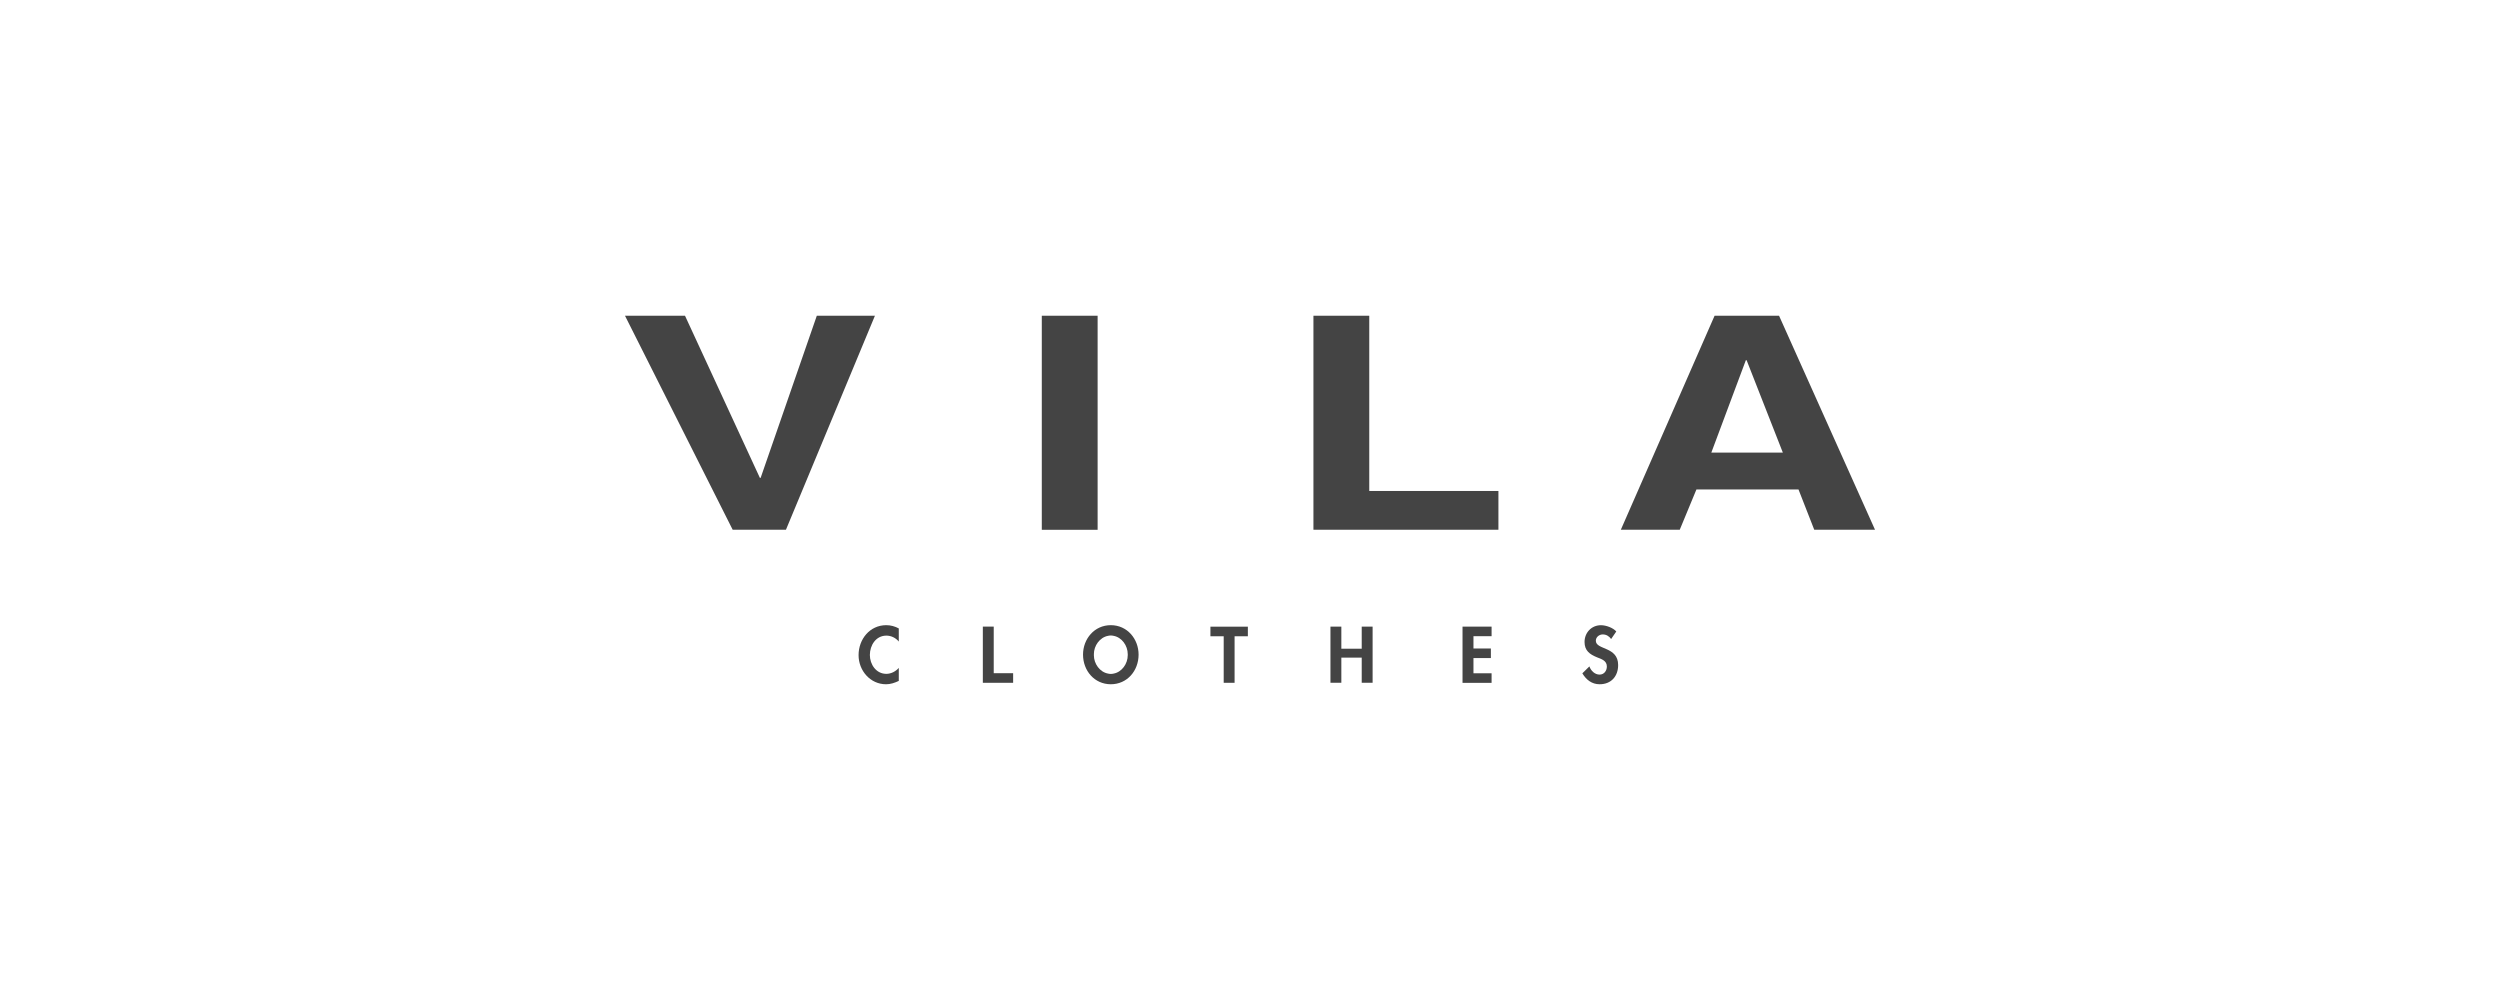 <?xml version="1.0" encoding="utf-8"?>
<!-- Generator: Adobe Illustrator 24.0.3, SVG Export Plug-In . SVG Version: 6.00 Build 0)  -->
<svg version="1.1" id="Ebene_1" xmlns="http://www.w3.org/2000/svg" xmlns:xlink="http://www.w3.org/1999/xlink" x="0px" y="0px"
	 viewBox="0 0 566.93 226.77" style="enable-background:new 0 0 566.93 226.77;" xml:space="preserve">
<style type="text/css">
	.st0{fill:#444444;}
</style>
<g>
	<g>
		<path class="st0" d="M185.23,71.6h13.18l-20.18,48.53h-12.08L141.73,71.6h13.61l16.98,36.77h0.17L185.23,71.6z"/>
		<path class="st0" d="M248.91,120.14h-12.66V71.6h12.66V120.14z"/>
		<path class="st0" d="M310.51,111.34h29.29v8.79h-41.95V71.6h12.66V111.34z"/>
		<path class="st0" d="M395.91,81.68h0.17l8.22,20.96h-16.22L395.91,81.68z M384.7,111h23.15l3.57,9.13h13.78L403.44,71.6h-14.62
			l-21.26,48.53h13.36L384.7,111z"/>
	</g>
	<g>
		<path class="st0" d="M203.82,145.49c-0.69-0.85-1.74-1.35-2.81-1.35c-2.38,0-3.75,2.19-3.75,4.39c0,2.14,1.42,4.28,3.74,4.28
			c1.06,0,2.13-0.55,2.82-1.35v2.95c-0.93,0.44-1.86,0.76-2.89,0.76c-3.58,0-6.23-3.09-6.23-6.6c0-3.61,2.54-6.8,6.28-6.8
			c1,0,1.98,0.27,2.84,0.74V145.49z"/>
		<path class="st0" d="M225.35,152.67h4.4v2.17h-6.87V142.1h2.47V152.67z"/>
		<path class="st0" d="M279.98,154.84h-2.48v-10.56h-3.01v-2.17h8.49v2.17h-3.01V154.84z"/>
		<path class="st0" d="M308.8,147.11v-5.01h2.47v12.73h-2.47v-5.7h-4.62v5.7h-2.47V142.1h2.47v5.01H308.8z"/>
		<path class="st0" d="M334.14,144.27v2.79h3.95v2.17h-3.95v3.45h4.11v2.17h-6.59V142.1h6.59v2.17H334.14z"/>
		<path class="st0" d="M365.36,144.91c-0.47-0.64-1.08-1.04-1.91-1.04c-0.8,0-1.56,0.61-1.56,1.43c0,2.14,5.06,1.25,5.06,5.52
			c0,2.54-1.58,4.35-4.2,4.35c-1.76,0-3.04-1.01-3.92-2.48l1.6-1.57c0.34,0.98,1.23,1.86,2.3,1.86c1.03,0,1.66-0.86,1.66-1.84
			c0-1.32-1.23-1.69-2.23-2.08c-1.64-0.67-2.83-1.5-2.83-3.47c0-2.11,1.56-3.81,3.72-3.81c1.14,0,2.71,0.56,3.48,1.42L365.36,144.91
			z"/>
		<path class="st0" d="M251.9,155.17c3.72,0,6.3-3.07,6.3-6.72c0-3.56-2.58-6.68-6.3-6.68c-3.73,0-6.3,3.12-6.3,6.68
			C245.6,152.09,248.18,155.17,251.9,155.17z M255.74,148.47c0,0.04,0,0.08,0,0.12c0,1.92-1.32,3.83-3.24,4.17
			c-0.19,0.04-0.39,0.07-0.59,0.07c-0.21,0-0.4-0.03-0.6-0.07c-1.92-0.34-3.25-2.25-3.25-4.17c0-0.04,0-0.08,0.01-0.12
			c0-0.04-0.01-0.08-0.01-0.12c0-1.92,1.33-3.83,3.25-4.17c0.19-0.04,0.39-0.07,0.6-0.07c0.2,0,0.4,0.03,0.59,0.07
			c1.92,0.34,3.24,2.25,3.24,4.17C255.74,148.39,255.74,148.43,255.74,148.47z"/>
	</g>
</g>
</svg>
